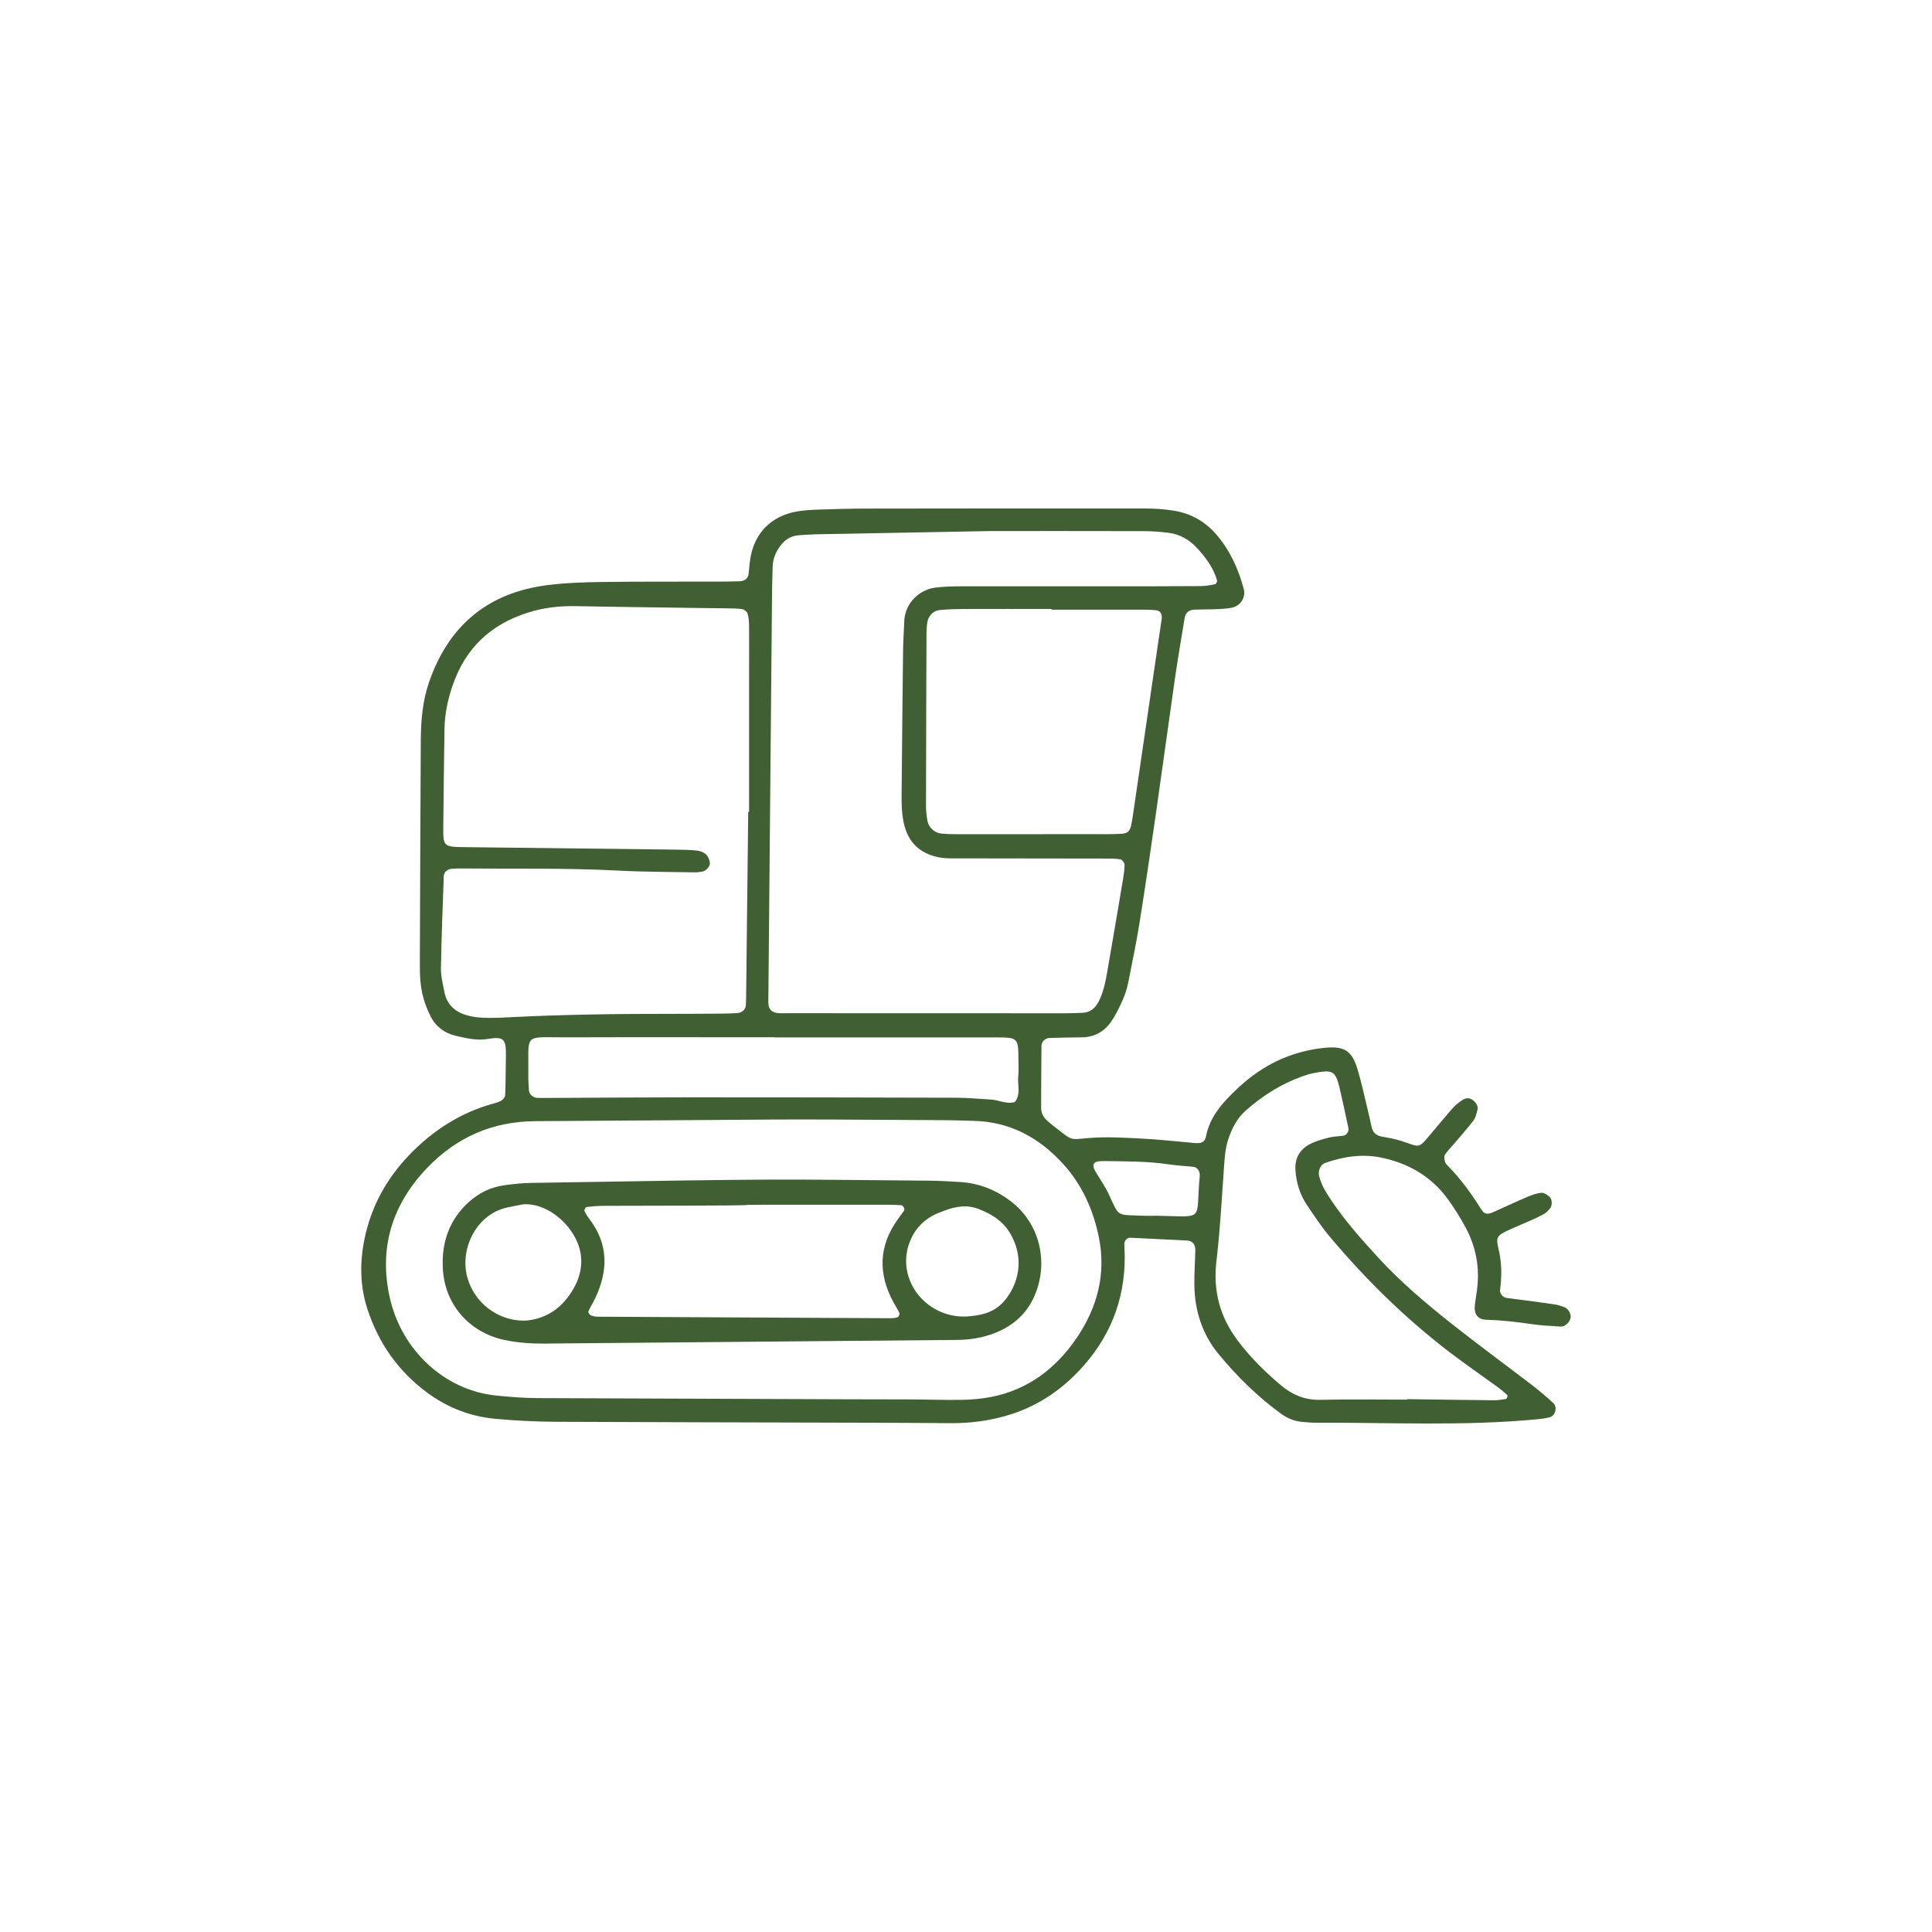<?xml version="1.0" encoding="utf-8"?>
<!-- Generator: Adobe Illustrator 16.0.0, SVG Export Plug-In . SVG Version: 6.00 Build 0)  -->
<!DOCTYPE svg PUBLIC "-//W3C//DTD SVG 1.1//EN" "http://www.w3.org/Graphics/SVG/1.1/DTD/svg11.dtd">
<svg version="1.1" xmlns="http://www.w3.org/2000/svg" xmlns:xlink="http://www.w3.org/1999/xlink" x="0px" y="0px" width="190px"
	 height="190px" viewBox="0 0 190 190" enable-background="new 0 0 190 190" xml:space="preserve">
<g id="Calque_1" display="none">
	<g display="inline">
		<path fill="#405F32" d="M49.563,138.038c3.243,2.077,6.825,3.361,10.646,3.821c3.217,0.385,6.626,0.161,10.13-0.665
			c5.079-1.199,9.542-3.671,13.646-7.558c3.214-3.044,5.515-6.563,6.837-10.465c0.031-0.093,0.068-0.187,0.105-0.278
			c0.055-0.137,0.106-0.268,0.142-0.4c0.169-0.649,0.623-0.962,1.4-0.962c0.122,0,0.246-0.003,0.369-0.005
			c0.121-0.002,0.242-0.005,0.362-0.005h1.513c8.037-0.002,16.074-0.004,24.11-0.002c0.341,0,0.686,0.022,1.018,0.045l0.207,0.013
			c0.317,0.021,0.731,0.458,0.738,0.781c0.007,0.271,0.006,0.544,0.005,0.809v0.169c-0.012,3.701,1.15,7.198,3.452,10.393
			c1.063,1.478,2.381,2.665,3.915,3.531c2.943,1.663,6.131,2.556,9.473,2.655c1.678,0.05,3.27-0.215,4.731-0.783
			c5.238-2.041,8.684-5.333,10.53-10.067c1.36-3.484,1.608-6.744,0.758-9.964c-0.57-2.163-1.636-4.073-2.501-5.496
			c-1.854-3.046-4.635-5.186-8.27-6.363c-4.884-1.581-9.495-1.009-13.707,1.698c-3.401,2.187-5.809,4.985-7.155,8.315
			c-0.04,0.102-0.085,0.202-0.131,0.302c-0.09,0.2-0.175,0.389-0.228,0.587c-0.203,0.775-0.693,1.137-1.54,1.13
			c-2.149-0.014-4.334-0.017-6.446-0.019c-1.269-0.002-2.536-0.004-3.802-0.007c-0.196,0-0.391-0.027-0.578-0.054
			c-0.054-0.009-0.108-0.016-0.161-0.022c-0.354-0.046-0.69-0.419-0.706-0.783c-0.032-0.717-0.067-1.457-0.067-2.197
			c-0.007-6.057-0.01-12.363-0.009-19.278c0-2.659,0.005-5.317,0.009-7.976l0.005-2.858c0-0.449,0-0.914,0.015-1.371
			c0.036-1.083,0.299-1.323,1.48-1.347c0.131-0.003,0.264-0.001,0.395,0l3.257,0.02c3.203,0.019,6.515,0.038,9.773,0.064
			c0.58,0.004,1.169,0.04,1.738,0.073c0.152,0.009,0.306,0.019,0.46,0.027c0.495,0.027,0.989,0.055,1.484,0.082
			c1.51,0.083,3.07,0.167,4.604,0.271c0.324,0.022,0.647,0.042,0.971,0.064c1.519,0.1,3.091,0.202,4.626,0.396
			c3.102,0.392,5.438,2.579,6.096,5.708c0.1,0.471,0.215,1.09,0.231,1.711c0.064,2.352,0.101,4.741,0.134,7.054v0.021
			c0.003,0.271-0.078,0.5-0.237,0.662c-0.153,0.155-0.367,0.238-0.618,0.239c-0.912,0.002-1.839-0.004-2.736-0.01
			c-0.796-0.004-1.59-0.01-2.387-0.01c-6.464,0-12.109,2.503-17.26,7.65c-0.274,0.273-0.461,0.506-0.592,0.732
			c-0.159,0.271-0.256,0.594-0.335,0.874c-0.097,0.342,0.015,0.672,0.329,0.979c0.271,0.265,0.942,0.309,1.199,0.079
			c0.485-0.435,0.956-0.906,1.391-1.353c2.319-2.369,5.155-4.159,8.43-5.32c3.262-1.156,6.737-1.588,10.623-1.319
			c0.482,0.033,0.972,0.078,1.444,0.122c0.483,0.046,0.982,0.092,1.473,0.124c0.342,0.022,0.722,0.014,1.194-0.03
			c0.385-0.034,0.794-0.501,0.785-0.891l-0.005-0.157c-0.007-0.344-0.014-0.7-0.116-1.008c-0.429-1.283-0.469-2.574-0.473-3.896
			c-0.003-0.429,0.007-0.865,0.015-1.286c0.015-0.777,0.031-1.582-0.018-2.366l-0.016-0.274c-0.071-1.191-0.146-2.423-0.456-3.563
			c-0.978-3.578-3.401-5.813-7.203-6.644c-1.146-0.25-2.354-0.332-3.523-0.411c-0.191-0.012-0.385-0.026-0.576-0.04
			c-0.936-0.066-1.893-0.101-2.816-0.135c-0.594-0.022-1.208-0.044-1.813-0.075c-0.671-0.034-1.33-0.105-1.949-0.175
			c-0.465-0.053-0.858-0.487-0.86-0.95c-0.011-2.222-0.01-4.48-0.01-6.665V72.84c0-0.316,0.005-0.631,0.01-0.946
			c0.007-0.569,0.014-1.157-0.003-1.733c-0.022-0.763-0.299-1.099-1.02-1.242c-0.378-0.076-0.766-0.138-1.141-0.199
			c-0.261-0.042-0.521-0.084-0.78-0.131c-0.344-0.062-0.722-0.468-0.723-0.778c-0.003-2.372,0.039-5.127,0.568-7.795
			c0.271-1.371,0.941-2.355,2.048-3.011c0.436-0.257,0.943-0.567,1.418-0.916c0.402-0.294,0.498-0.839,0.331-1.143
			c-0.26-0.479-0.831-0.805-1.268-0.726c-0.046,0.008-0.095,0.015-0.142,0.021c-0.112,0.016-0.219,0.031-0.31,0.068
			c-2.455,1.02-3.903,2.717-4.308,5.044c-0.213,1.231-0.331,2.502-0.446,3.732c-0.026,0.287-0.054,0.574-0.082,0.861
			c-0.068,0.714-0.121,1.442-0.172,2.146c-0.042,0.571-0.086,1.162-0.138,1.744c-0.047,0.534-0.357,0.895-0.829,0.967
			c-1.045,0.159-1.45,0.754-1.354,1.993c0.031,0.408,0.035,0.814,0.035,1.229l0.004,1.447c0.006,2.085,0.012,4.242,0.003,6.363
			c-0.004,1.006-0.297,1.313-1.247,1.309c-1.055-0.003-2.127-0.019-3.163-0.033c-0.573-0.008-1.146-0.015-1.717-0.021
			c-0.273-0.003-0.52-0.003-0.743-0.004c-2.226-0.007-2.278-0.045-2.809-2.054c-0.071-0.27-0.153-0.578-0.251-0.928
			c-1.405-5.007-2.813-10.078-4.254-15.265c-0.206-0.741-0.408-1.496-0.604-2.227c-0.238-0.89-0.484-1.811-0.74-2.713
			c-0.165-0.588-0.007-1.027,0.503-1.38c0.784-0.542,1.371-1.256,1.793-2.182c0.542-1.188,0.563-2.568,0.057-3.693
			c-0.483-1.075-1.391-1.843-2.62-2.218c-0.559-0.17-1.191-0.288-1.884-0.348c-0.546-0.048-1.108-0.043-1.652-0.038
			c-0.178,0.002-0.355,0.004-0.533,0.003c-3.949-0.001-7.898-0.001-11.849-0.001h-3.648v0.033l-4.063-0.03
			c-3.892-0.029-7.784-0.058-11.676-0.083c-0.875-0.006-1.778-0.011-2.674,0.043c-0.43,0.027-1.067,0.085-1.64,0.285
			c-1.422,0.497-2.342,1.459-2.66,2.782c-0.405,1.682,0.008,3.152,1.227,4.369c0.407,0.407,0.865,0.756,1.298,1.074
			c0.402,0.293,0.572,0.699,0.492,1.173c-0.271,1.594-0.57,3.201-0.828,4.562c-0.929,4.92-1.84,9.742-2.772,14.617
			c-0.055,0.288-0.099,0.537-0.136,0.752c-0.251,1.437-0.298,1.484-1.631,1.69c-0.241,0.037-0.514,0.079-0.844,0.139
			c-3.9,0.7-7.528,2.236-11.089,4.693c-1.205,0.831-2.359,1.86-3.431,3.059c-0.263,0.294-0.431,0.697-0.547,1.015
			c-0.067,0.181-0.034,0.391,0.094,0.59c0.158,0.247,0.43,0.42,0.693,0.441c0.549,0.044,1.008-0.15,1.405-0.597
			c1.103-1.242,2.517-2.336,4.449-3.443c2.219-1.271,4.351-2.179,6.517-2.779c4.713-1.305,8.714-1.665,12.589-1.135
			c0.253,0.035,0.516,0.052,0.77,0.069c0.147,0.01,0.294,0.02,0.44,0.033c3.101,0.276,6.04,1.031,8.733,2.244
			c5.373,2.419,9.898,6.146,13.453,11.077c3.589,4.979,5.45,10.598,5.534,16.704c0.023,1.655-0.005,3.336-0.032,4.964
			c-0.007,0.461-0.015,0.923-0.021,1.384c-0.005,0.311-0.056,0.644-0.152,0.987c-0.048,0.169-0.261,0.383-0.441,0.391
			c-0.946,0.037-2.061,0.073-3.159,0.048c-0.225-0.005-0.557-0.348-0.564-0.581c-0.021-0.735,0.011-1.378,0.099-1.963
			c0.31-2.072,0.177-4.096,0.007-5.801c-0.351-3.511-1.475-6.893-3.34-10.052c-2.987-5.058-7.108-9.048-12.247-11.86
			c-4.079-2.231-8.314-3.35-12.66-3.35c-2.632,0-5.304,0.41-8.007,1.231c-7.028,2.136-12.657,6.716-16.73,13.615
			c-3.207,5.431-4.187,11.59-2.912,18.304C37.957,126.948,42.387,133.443,49.563,138.038z M123.219,121.192
			c0.889-4.7,3.512-8.262,8.019-10.89c2.022-1.179,4.256-1.752,6.293-1.616c4.898,0.004,8.616,1.956,11.699,6.143
			c3.472,4.717,2.8,11.419,0.403,15.33c-2.323,3.793-5.48,6.065-9.654,6.948c-0.07,0.016-0.142,0.029-0.212,0.043
			c-0.088,0.019-0.176,0.036-0.265,0.056c-0.434,0.094-0.958,0.141-1.54,0.141c-2.845,0-7.072-1.079-8.974-2.702
			c-1.742-1.487-3.111-2.819-4.126-4.492C123.148,127.33,122.611,124.399,123.219,121.192z M120.464,71.734
			c0.002-0.022,0.005-0.045,0.007-0.068c0.036-0.365,0.371-0.737,0.702-0.782l0.111-0.015c0.203-0.028,0.413-0.057,0.623-0.062
			c1.08-0.028,1.708-0.028,2.049,0.305c0.345,0.336,0.359,0.985,0.355,2.104c-0.002,0.666-0.002,1.332-0.001,1.998l0.001,1.035
			h-0.039c0,0.308,0.001,0.615,0.003,0.923c0.003,0.771,0.007,1.568-0.007,2.353c-0.024,1.563-0.18,1.707-1.835,1.711
			c-0.007,0-0.014,0-0.021,0c-0.36,0-0.724-0.03-1.076-0.06l-0.12-0.01c-0.346-0.029-0.685-0.378-0.726-0.749
			c-0.003-0.029-0.01-0.058-0.016-0.086c-0.012-0.05-0.023-0.106-0.023-0.166c-0.002-2.749-0.004-5.497-0.003-8.246
			C120.449,71.855,120.457,71.793,120.464,71.734z M98.041,105.182c-0.044-0.368,0.014-0.628,0.177-0.8
			c0.157-0.166,0.402-0.233,0.749-0.208c0.731,0.053,1.463,0.108,2.195,0.163l1.052,0.078l0.002,0.044
			c0.27,0,0.539-0.001,0.808-0.002c0.809-0.001,1.646-0.003,2.469,0.007c0.369,0.002,0.743,0.384,0.742,0.755
			c-0.006,1.3-0.019,2.696-0.079,4.106c-0.01,0.22-0.26,0.423-0.501,0.592c-0.124,0.086-0.293,0.103-0.453,0.103
			c-0.03,0-0.061,0-0.089-0.001c-1.98-0.052-3.765-0.101-5.573-0.165c-0.499-0.018-0.884-0.352-0.957-0.832
			C98.376,107.653,98.193,106.421,98.041,105.182z M106.267,116.9v0.042c-0.021,2.186-0.064,2.317-2.138,2.317
			c-0.09,0-0.183-0.001-0.279-0.003h-0.027c-0.331,0-0.663,0-0.994,0h-0.581v-0.016c-0.225,0-0.449,0.001-0.673,0.002
			c-0.613,0.003-1.248,0.006-1.872-0.007c-0.655-0.014-1.044-0.373-1.066-0.983c-0.027-0.779-0.03-1.527-0.033-2.426
			c-0.002-0.855-0.002-1.765,0.02-2.669c0.016-0.662,0.393-1.067,0.985-1.056c2.156,0.043,3.928,0.086,5.57,0.136
			c0.62,0.018,1.031,0.421,1.05,1.024C106.265,114.608,106.278,115.798,106.267,116.9z M62.487,52.038
			c-0.093-0.741,0.341-1.417,1.056-1.644c0.242-0.077,0.605-0.182,0.974-0.211c0.497-0.039,1.042-0.056,1.716-0.054
			c7.244,0.021,14.489,0.044,21.733,0.068l8.071,0.025c1.288,0.004,2.578,0.008,3.867,0.012c0.633,0.002,1.305,0.029,1.959,0.321
			c0.959,0.429,1.427,1.339,1.188,2.322c-0.303,1.251-1.101,1.894-2.371,1.91c-3.574,0.043-7.163,0.062-10.248,0.075
			c-0.968,0.005-1.943,0.006-2.913,0.006c-0.781,0-1.557,0-2.321-0.002c-0.777,0-1.554-0.001-2.331-0.001h-0.123v-0.035
			l-16.47-0.116c-0.102,0-0.203-0.002-0.305-0.004c-0.219-0.004-0.445-0.008-0.666-0.001C63.732,54.755,62.707,53.782,62.487,52.038
			z M79.017,66.847c0,0.845,0,1.689,0,2.534l-0.004,2.386c0,2.411,0.001,4.905-0.004,7.357c-0.001,0.384-0.032,0.771-0.062,1.146
			c-0.008,0.104-0.017,0.208-0.024,0.313c-0.009,0.123-0.097,0.251-0.241,0.35c-0.095,0.066-0.23,0.126-0.358,0.126
			c-0.034,0-0.067-0.004-0.1-0.014l-0.101-0.029c-0.123-0.035-0.25-0.071-0.372-0.123c-3.911-1.622-8.011-1.96-11.146-2.073
			c-0.943-0.034-1.906-0.013-2.837,0.008c-0.27,0.006-0.539,0.012-0.809,0.017c-0.563,0.01-0.893-0.08-1.072-0.289
			c-0.207-0.243-0.165-0.599-0.099-0.974l0.243-1.38c0.306-1.749,0.622-3.557,0.954-5.331c0.607-3.247,1.235-6.545,1.843-9.735
			l0.56-2.939c0.033-0.172,0.078-0.335,0.133-0.486c0.138-0.374,0.428-0.604,0.816-0.647c0.375-0.042,0.774-0.062,1.228-0.062
			c3.357,0.002,6.635,0.009,9.743,0.021h0.024c0.326,0.001,0.662,0.002,0.972,0.102c0.241,0.077,0.533,0.325,0.567,0.559
			c0.09,0.601,0.137,1.257,0.139,1.952C79.02,62.041,79.019,64.484,79.017,66.847z M96.195,99.099
			c-2.773-5.974-7.028-10.938-12.648-14.756c-0.5-0.339-1.009-0.642-1.443-0.894c-0.639-0.371-0.938-0.938-0.914-1.734
			c0.018-0.589,0.015-1.19,0.013-1.771c-0.001-0.221-0.002-0.442-0.002-0.664c0-2.249,0-4.499,0-6.749v-2.64h0.02v-2.494
			c0-2.579-0.001-5.247,0.003-7.87c0.001-0.584,0.037-1.164,0.074-1.707c0.024-0.359,0.385-0.712,0.757-0.74
			c0.39-0.031,0.807-0.06,1.225-0.06c4.885-0.007,9.772-0.01,14.658-0.013H98.4c0.221,0,0.48,0.001,0.737,0.017
			c0.613,0.037,0.927,0.306,1.115,0.961l0.32,1.097c0.474,1.635,0.965,3.326,1.433,4.994c1.43,5.108,2.875,10.314,4.118,14.793
			c0.106,0.387,0.19,0.786,0.271,1.171l0.055,0.259c0.035,0.163-0.053,0.353-0.146,0.476c-0.061,0.078-0.181,0.208-0.333,0.218
			l-0.276,0.018c-0.388,0.025-0.783,0.052-1.183,0.051c-1.518-0.001-3.037-0.003-4.554-0.007c-1.815-0.004-3.629-0.008-5.443-0.007
			c-0.664,0.001-1.378,0.028-2.184,0.083c-0.443,0.031-0.775,0.398-0.773,0.855c0.004,0.606,0.347,1.116,0.783,1.161
			c0.772,0.08,1.483,0.122,2.174,0.127c1.937,0.016,3.904,0.022,5.808,0.029c0.909,0.003,1.817,0.006,2.727,0.011l0.302,0
			c0.541,0.002,1.103,0.004,1.652,0.024c0.915,0.034,1.23,0.373,1.25,1.343c0.016,0.796,0.014,1.606,0.009,2.389
			c-0.001,0.343-0.002,0.685-0.002,1.028v2.851c0.001,2.902,0.002,5.902-0.005,8.854c-0.001,0.629-0.044,1.189-0.131,1.714
			c-0.039,0.239-0.283,0.443-0.49,0.594c-0.136,0.101-0.327,0.106-0.495,0.11h-0.046c-0.54,0.019-1.084,0.028-1.634,0.028
			c-1.703,0-3.445-0.085-5.201-0.254c-0.582-0.055-0.99-0.353-1.211-0.883c-0.069-0.168-0.138-0.336-0.207-0.504
			C96.636,100.11,96.426,99.595,96.195,99.099z M38.506,109.666c0.08-0.335,0.471-0.696,0.837-0.644
			c0.176,0.025,0.351,0.064,0.52,0.102c0.144,0.031,0.292,0.064,0.438,0.088c0.41,0.066,0.825,0.109,1.011-0.173
			c0.37-0.56,0.457-1.05,0.27-1.501c-0.076-0.18-0.243-0.365-0.415-0.462c-0.341-0.191-0.707-0.357-1.061-0.519
			c-0.146-0.065-0.292-0.132-0.437-0.2l-0.045-0.021l-0.017-0.047c-0.245-0.661,0.027-1.233,0.267-1.739
			c0.068-0.145,0.133-0.283,0.188-0.421c0.769-1.958,1.585-3.459,2.57-4.723c0.32-0.412,0.764-0.477,1.218-0.179
			c0.134,0.088,0.27,0.19,0.401,0.305c0.415,0.36,0.76,0.505,1.056,0.442c0.34-0.072,0.645-0.422,0.959-1.097
			c0.149-0.32,0.036-0.619-0.085-0.813c-0.072-0.113-0.165-0.216-0.263-0.324c-0.065-0.071-0.133-0.146-0.194-0.225
			c-0.547-0.698-0.571-1.081-0.106-1.637c1.462-1.744,3.294-3.153,5.599-4.306c0.339-0.17,0.719-0.113,1.041,0.156
			c0.217,0.181,0.419,0.382,0.614,0.577c0.144,0.144,0.292,0.292,0.444,0.429c0.17,0.154,0.542,0.13,0.723-0.045
			c0.239-0.233,0.458-0.47,0.648-0.704c0.338-0.416,0.395-0.801,0.178-1.213c-0.188-0.357-0.291-0.628-0.184-0.788
			c0.187-0.278,0.506-0.52,0.815-0.616c2.343-0.732,4.545-1.109,6.734-1.153c0.655-0.013,1.373,0.053,1.595,1.011
			c0.052,0.223,0.17,0.446,0.279,0.635c0.275,0.479,0.854,0.764,1.291,0.635c0.487-0.144,0.75-0.446,0.804-0.926
			c0.007-0.062,0.012-0.126,0.015-0.191c0.011-0.193,0.023-0.394,0.117-0.563c0.104-0.188,0.381-0.451,0.63-0.454
			c1.197-0.015,2.346,0.273,3.616,0.622c0.951,0.26,1.894,0.618,2.77,0.965c0.083,0.033,0.175,0.062,0.271,0.092
			c0.388,0.124,0.87,0.276,0.934,0.8c0.033,0.274-0.108,0.551-0.243,0.818c-0.057,0.114-0.117,0.232-0.159,0.343
			c-0.142,0.373-0.063,0.72,0.216,0.954c0.261,0.22,0.522,0.401,0.776,0.539c0.404,0.219,0.863,0.119,1.144-0.251
			c0.076-0.1,0.138-0.211,0.204-0.33c0.095-0.171,0.194-0.349,0.337-0.489c0.178-0.173,0.516-0.231,0.742-0.198
			c0.244,0.036,0.469,0.19,0.667,0.327l0.028,0.019c1.813,1.243,3.484,2.729,5.109,4.544c0.417,0.466,0.438,0.949,0.064,1.475
			c-0.1,0.14-0.22,0.262-0.336,0.379c-0.658,0.66-0.612,1.293,0.158,2.185c0.155,0.179,0.53,0.249,0.744,0.139l0.028-0.015
			c0.06-0.029,0.115-0.058,0.157-0.094c0.649-0.561,1.083-0.774,1.45-0.715c0.439,0.07,0.71,0.522,1.084,1.148
			c0.052,0.088,0.106,0.178,0.164,0.271c0.988,1.623,1.75,3.354,2.265,5.145c0.163,0.565,0.041,0.794-0.569,1.059
			c-0.144,0.062-0.293,0.114-0.436,0.165c-0.158,0.056-0.321,0.113-0.473,0.182c-0.492,0.226-0.658,0.537-0.553,1.036
			c0.135,0.638,0.271,0.95,0.469,1.08c0.199,0.129,0.499,0.096,1.018-0.015c0.061-0.013,0.12-0.026,0.181-0.039
			c0.175-0.041,0.356-0.083,0.54-0.102c0.368-0.039,0.604,0.241,0.64,0.522c0.072,0.577,0.115,1.146,0.165,1.807
			c0.02,0.261,0.04,0.533,0.063,0.822l0.001,0.011l-0.001,0.012c-0.046,0.398-0.092,0.813-0.139,1.233
			c-0.132,1.188-0.269,2.414-0.422,3.657c-0.062,0.502-0.447,0.781-1.007,0.729c-0.13-0.013-0.26-0.033-0.385-0.056
			c-0.111-0.02-0.228-0.038-0.34-0.049c-0.585-0.063-0.96,0.002-1.181,0.201c-0.219,0.196-0.321,0.557-0.321,1.132
			c0,0.306,0.152,0.52,0.439,0.619c0.151,0.052,0.304,0.103,0.456,0.151c0.304,0.099,0.616,0.2,0.917,0.324
			c0.165,0.069,0.267,0.341,0.267,0.504c0.001,0.265-0.043,0.527-0.127,0.755c-0.77,2.105-1.793,4.073-3.041,5.848
			c-0.146,0.21-0.346,0.332-0.562,0.347c-0.226,0.015-0.453-0.089-0.64-0.291c-0.066-0.071-0.123-0.147-0.178-0.223
			c-0.041-0.055-0.082-0.11-0.126-0.162l-0.066-0.078c-0.131-0.156-0.268-0.317-0.412-0.46c-0.261-0.257-0.708-0.364-0.975-0.235
			c-0.378,0.185-0.647,0.648-0.626,1.08c0.029,0.607,0.191,1.11,0.494,1.536c0.069,0.097,0.152,0.185,0.239,0.277
			c0.08,0.085,0.164,0.175,0.236,0.271c0.261,0.348,0.244,0.728-0.044,1.015c-2.034,2.025-4.252,3.715-6.596,5.021
			c-0.372,0.207-0.725,0.141-1.021-0.197c-0.099-0.113-0.184-0.237-0.265-0.357c-0.055-0.079-0.111-0.162-0.17-0.239
			c-0.19-0.245-0.45-0.341-0.732-0.271c-0.294,0.073-0.728,0.194-1.102,0.404c-0.351,0.195-0.501,0.512-0.422,0.891
			c0.015,0.072,0.038,0.147,0.062,0.226c0.052,0.17,0.106,0.345,0.084,0.524c-0.027,0.225-0.188,0.579-0.416,0.658
			c-0.672,0.232-1.395,0.465-2.121,0.582c-1.306,0.212-2.649,0.384-4.109,0.525c-0.06,0.004-0.118,0.008-0.173,0.008
			c-0.558,0-0.881-0.296-0.984-0.897c-0.041-0.24-0.087-0.471-0.193-0.651c-0.225-0.382-0.609-0.547-1.141-0.492
			c-0.396,0.04-0.661,0.261-0.765,0.639c-0.03,0.11-0.056,0.228-0.081,0.34c-0.026,0.122-0.054,0.247-0.088,0.37
			c-0.115,0.408-0.447,0.678-0.824,0.671c-2.65-0.056-4.995-0.522-7.168-1.43c-0.425-0.177-0.624-0.588-0.544-1.128
			c0.022-0.149,0.048-0.299,0.075-0.448c0.057-0.321,0.115-0.653,0.127-0.978c0.012-0.353-0.187-0.624-0.595-0.805
			c-0.592-0.265-1.021-0.155-1.313,0.336c-0.063,0.106-0.107,0.227-0.154,0.353c-0.038,0.102-0.077,0.208-0.128,0.309
			c-0.152,0.303-0.352,0.49-0.58,0.546c-0.182,0.044-0.373-0.003-0.551-0.134c-1.502-1.104-2.739-2.034-3.893-2.928
			c-0.335-0.259-0.632-0.571-0.918-0.874l-0.146-0.154c-0.71-0.743-1.101-1.153-0.368-2.256c0.075-0.114,0.145-0.253,0.206-0.411
			c0.098-0.252,0.046-0.555-0.139-0.81c-0.181-0.249-0.447-0.39-0.712-0.376c-0.215,0.012-0.443,0.066-0.66,0.156
			c-0.962,0.403-1.074,0.364-1.711-0.6c-1.048-1.584-1.904-3.361-2.544-5.281c-0.456-1.368-0.429-1.427,0.963-2.089
			c0.556-0.265,0.726-0.612,0.609-1.24c-0.092-0.497-0.427-0.814-0.85-0.808c-0.182,0.002-0.362,0.029-0.552,0.06
			c-0.131,0.02-0.267,0.04-0.403,0.052c-0.441,0.038-0.676-0.248-0.865-0.565c-0.048-0.079-0.096-0.165-0.114-0.262
			C38.241,115.282,37.837,112.475,38.506,109.666z"/>
		<path fill="#405F32" d="M120.677,91.354c0.305,0.28,0.659,0.479,0.974,0.545c0.477,0.1,0.988,0.102,1.483,0.103l0.185,0
			c1.471,0.007,2.966,0.006,4.413,0.005c0.516-0.001,1.031-0.001,1.547-0.001v-0.012l1.802,0.001c1.604,0.001,3.26,0.002,4.89-0.006
			c0.351-0.002,0.735-0.042,1.179-0.122c0.334-0.061,0.678-0.603,0.631-1c-0.064-0.554-0.462-1.057-0.906-1.145
			c-0.495-0.098-0.973-0.148-1.42-0.149c-1.169-0.001-2.348-0.003-3.537-0.003c-3.01,0-6.099,0.006-9.359,0.017
			c-0.481,0.002-0.96,0.047-1.423,0.133c-0.394,0.073-0.67,0.31-0.779,0.667C120.216,90.84,120.496,91.188,120.677,91.354z"/>
		<path fill="#405F32" d="M55.163,125.545c4.165,3.284,8.922,4.066,14.139,2.324c6.507-2.174,9.926-8.646,9.842-13.639
			c-0.031-0.331-0.049-0.669-0.067-0.996c-0.039-0.709-0.079-1.44-0.249-2.121c-1.096-4.392-3.461-7.775-7.03-10.053
			c-2.394-1.527-4.87-2.297-7.377-2.297c-0.449,0-0.898,0.024-1.349,0.073c-5.031,0.553-8.941,3.147-11.623,7.712
			c-1.957,3.33-2.4,7.104-1.317,11.215C50.974,120.958,52.666,123.576,55.163,125.545z M52.005,112.169
			c0.253-1.243,0.481-2.276,0.926-3.301c1.468-3.383,4.328-5.925,7.845-6.973c3.573-1.065,7.429-0.487,10.578,1.586
			c2.271,1.493,3.995,3.848,4.856,6.628c0.848,2.738,0.791,5.646-0.162,8.183c-1.816,4.84-6.285,7.858-11.663,7.88h0h0
			c-4.649-0.029-8.229-1.896-10.638-5.55C51.992,117.962,51.407,115.117,52.005,112.169z"/>
		<path fill="#405F32" d="M132.588,128.665c1.452,1.193,3.137,1.791,4.625,1.644l0.009-0.001c0.891-0.022,1.901-0.049,2.85-0.423
			c2.171-0.855,3.593-2.519,4.346-5.084c0.204-0.695,0.288-1.327,0.251-1.875c-0.126-1.875-0.736-3.517-1.815-4.88
			c-1.411-1.783-3.146-2.683-5.17-2.683c-0.292,0-0.589,0.019-0.893,0.057c-1.125,0.139-2.197,0.479-3.19,1.011
			c-2.515,1.347-4.133,4.479-3.849,7.445C129.909,125.522,130.996,127.358,132.588,128.665z M132.397,121.83
			c0.681-2.541,2.576-3.825,5.645-3.809h0.005c1.538,0.066,2.849,1.04,3.596,2.67c0.821,1.79,0.769,3.417-0.161,4.973
			c-0.917,1.535-2.44,2.373-4.118,2.373c-0.704,0-1.437-0.147-2.161-0.452C133.014,126.664,131.782,124.136,132.397,121.83z"/>
		<path fill="#405F32" d="M64.467,119.308c1.549-0.138,2.689-0.638,3.585-1.57c1.114-1.161,1.641-2.926,1.378-4.606
			c-0.261-1.664-1.283-3.054-2.876-3.915c-0.759-0.409-1.536-0.612-2.294-0.612c-1.069,0-2.101,0.403-2.998,1.197
			c-0.49,0.434-0.918,0.935-1.24,1.445c-1.063,1.691-1.093,3.52-0.089,5.434C60.775,118.285,62.216,119.121,64.467,119.308z
			 M62.221,112.132c0.538-0.582,1.305-0.928,2.106-0.948c0.596-0.053,1.222,0.187,1.763,0.675c0.63,0.569,1.041,1.385,1.046,2.078
			c0.013,1.525-1.128,2.755-2.655,2.858c-0.057,0.004-0.113,0.007-0.17,0.007c-0.633,0-1.263-0.239-1.751-0.67
			c-0.421-0.37-0.938-1.054-1.008-2.207C61.513,113.28,61.75,112.643,62.221,112.132z"/>
	</g>
</g>
<g id="Calque_2">
	<g>
		<path fill="#405F32" d="M145.045,128.319c-0.105,0.934,0.269,1.45,1.151,1.474c1.468,0.039,2.916,0.204,4.366,0.417
			c0.963,0.142,1.939,0.19,2.91,0.249c0.458,0.026,0.936-0.448,0.993-0.913c0.043-0.343-0.249-0.854-0.59-0.979
			c-0.303-0.111-0.612-0.228-0.93-0.276c-1.044-0.161-2.094-0.294-3.142-0.435c-0.563-0.076-1.128-0.139-1.691-0.221
			c-0.288-0.044-0.604-0.415-0.592-0.684c0.012-0.243,0.049-0.486,0.07-0.728c0.101-1.142,0.054-2.265-0.218-3.39
			c-0.279-1.164-0.163-1.326,0.977-1.855c0.737-0.341,1.493-0.644,2.234-0.976c0.443-0.2,0.887-0.405,1.309-0.646
			c0.203-0.118,0.365-0.314,0.527-0.491c0.229-0.248,0.262-0.866-0.009-1.135c-0.211-0.211-0.546-0.442-0.808-0.423
			c-0.472,0.033-0.949,0.206-1.393,0.395c-1.121,0.478-2.222,1.003-3.336,1.495c-0.629,0.279-0.897,0.226-1.23-0.306
			c-0.953-1.521-1.999-2.967-3.264-4.246c-0.113-0.115-0.238-0.254-0.273-0.398c-0.051-0.217-0.11-0.502-0.014-0.668
			c0.204-0.345,0.507-0.63,0.769-0.94c0.684-0.806,1.395-1.591,2.035-2.431c0.23-0.304,0.325-0.731,0.414-1.118
			c0.079-0.351-0.244-0.798-0.59-0.983c-0.331-0.177-0.647-0.098-0.917,0.081c-0.335,0.223-0.659,0.479-0.926,0.777
			c-0.651,0.727-1.259,1.49-1.896,2.23c-1.592,1.853-1.136,1.673-3.197,1.001c-0.615-0.2-1.263-0.305-1.901-0.422
			c-0.543-0.101-0.87-0.397-0.992-0.927c-0.126-0.555-0.239-1.111-0.375-1.664c-0.327-1.342-0.612-2.697-1.01-4.018
			c-0.558-1.854-1.306-2.313-3.256-2.118c-3.274,0.332-6.081,1.689-8.473,3.928c-1.434,1.343-2.779,2.744-3.178,4.79
			c-0.108,0.564-0.447,0.7-1.119,0.643c-1.702-0.146-3.4-0.346-5.105-0.431c-1.785-0.088-3.587-0.212-5.358-0.055
			c-1.821,0.161-1.552,0.255-3.07-0.926c-0.322-0.248-0.646-0.497-0.947-0.769c-0.376-0.337-0.613-0.757-0.612-1.277
			c0.006-2.033,0.013-4.066,0.034-6.099c0.005-0.414,0.371-0.764,0.791-0.775c1.057-0.032,2.112-0.05,3.17-0.061
			c1.236-0.013,2.218-0.562,2.892-1.547c0.501-0.73,0.889-1.549,1.236-2.366c0.253-0.593,0.398-1.24,0.524-1.877
			c0.366-1.832,0.742-3.665,1.036-5.51c0.562-3.532,1.084-7.069,1.592-10.608c0.638-4.424,1.232-8.854,1.869-13.277
			c0.29-2.011,0.632-4.014,0.962-6.018c0.095-0.573,0.405-0.837,0.992-0.86c0.731-0.028,1.465-0.014,2.195-0.045
			c0.485-0.021,0.979-0.049,1.452-0.143c0.85-0.167,1.404-1.007,1.184-1.835c-0.507-1.901-1.289-3.665-2.561-5.206
			c-1.146-1.387-2.584-2.227-4.331-2.505c-0.959-0.152-1.94-0.213-2.913-0.214c-9.11-0.01-18.221-0.001-27.332,0.012
			c-1.545,0.002-3.091,0.043-4.635,0.096c-0.731,0.025-1.468,0.065-2.187,0.191c-2.543,0.443-4.2,2.16-4.583,4.706
			c-0.073,0.482-0.096,0.971-0.16,1.455c-0.054,0.41-0.382,0.685-0.854,0.7c-0.732,0.024-1.464,0.032-2.195,0.034
			c-3.823,0.01-7.647-0.015-11.47,0.039c-1.787,0.024-3.586,0.088-5.355,0.32c-5.8,0.762-9.626,3.992-11.539,9.505
			c-0.648,1.869-0.809,3.817-0.82,5.774c-0.043,7.321-0.063,14.642-0.093,21.962c-0.004,1.143,0.044,2.284,0.362,3.387
			c0.179,0.619,0.421,1.23,0.716,1.804c0.512,0.997,1.396,1.634,2.445,1.873c1.015,0.231,2.054,0.496,3.133,0.315
			c1.562-0.26,1.839-0.038,1.808,1.633c-0.024,1.3-0.019,2.602-0.071,3.9c-0.007,0.191-0.218,0.436-0.401,0.541
			c-0.275,0.16-0.604,0.232-0.916,0.322c-2.796,0.795-5.214,2.251-7.324,4.227c-2.365,2.213-4.086,4.844-4.941,7.986
			c-0.719,2.644-0.82,5.334,0.031,7.945c1.083,3.325,3.019,6.11,5.858,8.212c2.006,1.484,4.269,2.365,6.746,2.59
			c1.942,0.176,3.896,0.277,5.847,0.29c2.866,0.019,26.096,0.086,31.236,0.094c2.603,0.004,5.206,0.029,7.81,0.041
			c1.798,0.007,3.57-0.229,5.297-0.721c2.802-0.796,5.176-2.306,7.18-4.421c2.993-3.155,4.524-6.888,4.505-11.245
			c-0.001-0.404-0.035-0.811-0.04-1.217c-0.006-0.341,0.271-0.646,0.582-0.633c1.869,0.087,3.735,0.178,5.604,0.278
			c0.532,0.029,0.809,0.381,0.795,0.999c-0.025,1.137-0.11,2.275-0.092,3.413c0.04,2.518,0.782,4.818,2.396,6.77
			c1.818,2.198,3.841,4.197,6.165,5.875c0.612,0.442,1.282,0.701,2.023,0.778c0.484,0.049,0.974,0.081,1.46,0.08
			c7.234-0.027,14.478,0.352,21.701-0.341c0.403-0.038,0.808-0.091,1.197-0.194c0.569-0.149,0.791-1.001,0.354-1.399
			c-0.658-0.602-1.337-1.188-2.044-1.73c-2.646-2.029-5.337-4-7.953-6.067c-2.552-2.019-5.034-4.125-7.241-6.531
			c-1.649-1.799-3.273-3.619-4.627-5.66c-0.493-0.746-0.978-1.499-1.173-2.394c-0.101-0.475,0.154-1.068,0.585-1.223
			c1.795-0.64,3.667-0.918,5.521-0.536c2.616,0.539,4.881,1.807,6.501,4.005c0.674,0.913,1.282,1.885,1.818,2.886
			c1.028,1.915,1.401,3.973,1.109,6.138C145.189,127.354,145.101,127.835,145.045,128.319z M114.248,60.859
			c-0.113,0.804-0.242,1.606-0.359,2.408c-0.821,5.622-1.644,11.244-2.467,16.866c-0.046,0.321-0.102,0.642-0.164,0.959
			c-0.121,0.631-0.365,0.87-0.943,0.903c-0.485,0.028-0.974,0.041-1.459,0.041c-4.952,0.004-9.905,0.006-14.857,0.002
			c-0.486,0-0.976-0.016-1.458-0.066c-0.635-0.067-1.222-0.609-1.333-1.246c-0.084-0.477-0.142-0.966-0.141-1.449
			c0.007-5.684,0.025-11.367,0.047-17.049c0.001-0.324,0.028-0.649,0.072-0.97c0.094-0.691,0.588-1.21,1.269-1.271
			c0.728-0.065,1.458-0.093,2.188-0.096c2.923-0.011,5.846-0.004,8.769-0.004c0,0.024,0,0.048,0,0.071
			c3.085,0,6.17-0.001,9.256,0.002c0.323,0,0.647,0.022,0.972,0.046C114.088,60.042,114.316,60.356,114.248,60.859z M75.569,97.665
			c0.119-13.168,0.237-26.337,0.358-39.506c0.008-0.813,0.038-1.625,0.061-2.437c0.019-0.669,0.237-1.277,0.601-1.829
			c0.469-0.711,1.09-1.201,1.979-1.256c0.568-0.035,1.136-0.082,1.704-0.092c5.445-0.104,10.89-0.204,17.135-0.319
			c4.485,0,9.769-0.006,15.052,0.008c0.81,0.001,1.623,0.063,2.428,0.16c1.177,0.142,2.14,0.716,2.927,1.598
			c0.814,0.916,1.535,1.891,1.878,3.089c0.029,0.104-0.099,0.355-0.187,0.374c-0.473,0.092-0.955,0.181-1.436,0.184
			c-3.089,0.021-6.177,0.021-9.267,0.022c-4.797,0.001-9.593-0.009-14.389,0c-0.811,0.001-1.627,0.029-2.43,0.127
			c-1.536,0.19-2.985,1.495-3.054,3.293c-0.038,0.975-0.106,1.949-0.118,2.923c-0.056,4.633-0.098,9.267-0.141,13.9
			c-0.01,1.138-0.01,2.274,0.301,3.388c0.493,1.764,1.713,2.717,3.443,3.034c0.712,0.13,1.458,0.087,2.189,0.089
			c4.714,0.01,9.43,0.01,14.145,0.019c0.484,0.001,0.977-0.004,1.449,0.083c0.164,0.03,0.391,0.328,0.393,0.507
			c0.007,0.481-0.069,0.968-0.149,1.446c-0.47,2.805-0.941,5.609-1.432,8.411c-0.209,1.198-0.375,2.409-0.914,3.526
			c-0.346,0.719-0.855,1.173-1.68,1.2c-0.568,0.019-1.138,0.043-1.706,0.043c-9.104,0-18.21-0.004-27.315-0.008
			c-0.243,0-0.487,0.01-0.731,0.001c-0.73-0.025-1.079-0.342-1.1-1.004C75.554,98.314,75.566,97.99,75.569,97.665z M76.179,102.009
			c0,0.004,0,0.009,0,0.011c7.232,0,14.464-0.002,21.694,0.002c2.272,0.003,2.274,0.015,2.285,2.314
			c0.004,0.486,0.037,0.979-0.02,1.461c-0.101,0.861,0.294,1.79-0.335,2.58c-0.824,0.243-1.577-0.203-2.372-0.246
			c-1.135-0.063-2.27-0.174-3.404-0.177c-8.775-0.026-17.551-0.041-26.326-0.039c-4.632,0.001-9.263,0.04-13.895,0.061
			c-0.324,0.001-0.649,0.007-0.974-0.007c-0.418-0.015-0.794-0.35-0.818-0.736c-0.031-0.485-0.064-0.973-0.058-1.459
			c0.055-4.26-0.582-3.745,3.746-3.759C62.528,101.992,69.354,102.009,76.179,102.009z M47.445,100.085
			c-0.562-0.025-1.138-0.109-1.671-0.279c-1.078-0.344-1.829-1.061-2.059-2.204c-0.16-0.794-0.363-1.604-0.35-2.404
			c0.047-3.007,0.171-6.013,0.277-9.018c0.015-0.423,0.352-0.712,0.808-0.743c0.243-0.016,0.487-0.032,0.73-0.03
			c5.203,0.052,10.406-0.064,15.607,0.21c2.516,0.133,5.039,0.126,7.559,0.174c0.24,0.005,0.483-0.041,0.724-0.075
			c0.325-0.045,0.779-0.494,0.743-0.851c-0.03-0.292-0.17-0.635-0.377-0.833c-0.218-0.208-0.567-0.348-0.873-0.38
			c-0.726-0.076-1.459-0.087-2.19-0.097c-6.829-0.084-13.659-0.168-20.488-0.241c-2.361-0.025-2.312-0.014-2.288-2.279
			c0.033-3.089,0.065-6.178,0.112-9.267c0.026-1.726,0.406-3.39,1.038-4.987c1.424-3.604,4.152-5.745,7.821-6.72
			c1.33-0.354,2.713-0.476,4.109-0.449c4.958,0.094,9.917,0.146,14.876,0.218c0.486,0.007,0.979,0,1.456,0.08
			c0.196,0.033,0.455,0.247,0.51,0.431c0.113,0.382,0.145,0.798,0.148,1.2c0.013,1.708,0.001,3.416,0,5.123
			c0,4.391,0,8.782,0,13.172c-0.029,0-0.057-0.001-0.085-0.001c-0.069,6.098-0.137,12.195-0.206,18.293
			c-0.003,0.243-0.012,0.487-0.026,0.73c-0.022,0.391-0.37,0.74-0.791,0.769c-0.487,0.032-0.975,0.05-1.462,0.054
			c-1.626,0.014-3.252,0.026-4.878,0.025c-5.448-0.006-10.895,0.063-16.337,0.347C49.071,100.096,48.255,100.122,47.445,100.085z
			 M105.888,131.574c-2.031,2.991-4.77,5.093-8.403,5.805c-0.949,0.186-1.932,0.27-2.9,0.286c-1.788,0.03-3.576-0.04-5.364-0.043
			c-2.702-0.003-0.007,0.017-36.333-0.127c-1.378-0.006-2.76-0.114-4.131-0.257c-5.074-0.529-9.261-4.472-10.42-9.604
			c-1.104-4.896,0.219-9.168,3.664-12.771c2.891-3.023,6.441-4.579,10.651-4.604c29.288-0.169,19.488-0.224,40.478-0.095
			c0.894,0.005,1.787,0.046,2.681,0.069c3.553,0.091,6.412,1.673,8.74,4.232c1.84,2.022,2.944,4.462,3.501,7.141
			C108.808,125.249,107.925,128.573,105.888,131.574z M117.988,115.66c-0.442,4.522,0.644,3.977-4.188,3.902
			c-0.486,0-0.976,0.02-1.462-0.004c-2.529-0.123-2.237,0.201-3.271-2.061c-0.368-0.807-0.896-1.541-1.351-2.31
			c-0.351-0.592-0.189-0.965,0.427-0.987c0.162-0.007,0.325-0.019,0.486-0.017c2.113,0.033,4.226,0.01,6.324,0.325
			c0.801,0.121,1.616,0.155,2.424,0.24c0.304,0.031,0.587,0.369,0.599,0.67C117.979,115.5,117.997,115.582,117.988,115.66z
			 M132.124,111.686c-0.482,0.069-0.979,0.071-1.446,0.191c-0.624,0.159-1.262,0.336-1.831,0.628
			c-1.031,0.527-1.531,1.411-1.448,2.594c0.09,1.24,0.446,2.4,1.144,3.428c0.728,1.075,1.445,2.166,2.28,3.154
			c3.521,4.17,7.393,7.985,11.737,11.3c1.549,1.182,3.158,2.285,4.734,3.433c0.326,0.238,0.632,0.505,0.935,0.772
			c0.039,0.034,0.019,0.157-0.004,0.232c-0.019,0.062-0.072,0.158-0.119,0.165c-0.396,0.054-0.796,0.129-1.193,0.125
			c-2.843-0.028-5.685-0.071-8.527-0.111c0,0.017,0,0.032,0,0.049c-2.842,0-5.687-0.051-8.528,0.019
			c-1.57,0.039-2.817-0.514-3.979-1.507c-1.553-1.324-2.988-2.745-4.206-4.385c-1.728-2.324-2.389-4.882-2.04-7.79
			c0.366-3.062,0.518-6.148,0.742-9.227c0.065-0.892,0.121-1.778,0.395-2.64c0.353-1.106,0.873-2.13,1.736-2.894
			c1.651-1.461,3.499-2.634,5.594-3.378c0.382-0.136,0.774-0.256,1.172-0.328c1.674-0.302,2.055-0.279,2.452,1.402
			c0.316,1.343,0.602,2.693,0.887,4.043C132.674,111.273,132.412,111.646,132.124,111.686z"/>
		<path fill="#405F32" d="M99.384,118.121c-1.459-1.107-3.106-1.762-4.944-1.877c-1.055-0.066-2.112-0.124-3.168-0.132
			c-15.917-0.133-12.688-0.218-39.032,0.22c-0.892,0.014-1.787,0.11-2.67,0.234c-1.32,0.188-2.478,0.755-3.469,1.652
			c-1.951,1.768-2.697,4.024-2.549,6.584c0.202,3.529,2.63,6.259,6.091,6.982c1.281,0.268,2.57,0.36,3.877,0.349l40.499-0.359
			c1.322-0.002,2.597-0.202,3.816-0.68c1.646-0.644,2.96-1.726,3.749-3.323C103.155,124.58,102.487,120.477,99.384,118.121z
			 M56.378,126.773c-0.938,1.606-2.257,2.708-4.16,3.038c-2.084,0.361-5.005-0.791-6.115-3.737
			c-1.038-2.758,0.433-6.214,3.233-7.172c0.677-0.23,1.405-0.313,2.11-0.465c2.563-0.182,5.387,2.378,5.688,5.079
			C57.265,124.69,56.958,125.777,56.378,126.773z M88.91,119.058c-0.187,0.267-0.38,0.526-0.571,0.789
			c-1.932,2.644-2.015,5.392-0.468,8.231c0.193,0.354,0.421,0.693,0.584,1.061c0.042,0.095-0.07,0.357-0.17,0.396
			c-0.219,0.086-0.475,0.105-0.715,0.104l-28.774-0.149c-0.236,0-0.486-0.046-0.699-0.141c-0.117-0.052-0.272-0.291-0.237-0.37
			c0.195-0.444,0.461-0.856,0.669-1.295c1.284-2.7,1.331-5.314-0.558-7.794c-0.193-0.253-0.371-0.529-0.497-0.819
			c-0.037-0.084,0.116-0.361,0.202-0.37c0.562-0.066,1.129-0.112,1.695-0.114c27.825-0.047,0.222-0.13,28.046-0.109
			c0.405,0,0.81,0.028,1.213,0.048C88.819,118.532,89.017,118.906,88.91,119.058z M98.735,127.979
			c-0.598,0.688-1.396,1.116-2.288,1.305c-0.631,0.134-1.282,0.173-1.378,0.185c-4.103,0.203-7.259-3.924-5.424-7.747
			c0.434-0.904,1.097-1.607,1.959-2.104c0.417-0.239,0.877-0.416,1.332-0.582c1.085-0.396,2.159-0.585,3.312-0.137
			c1.25,0.484,2.325,1.147,3.038,2.303C100.835,123.706,100.17,126.326,98.735,127.979z"/>
	</g>
</g>
<g id="Calque_3" display="none">
	<g display="inline">
		<path fill="#405F32" d="M88.66,115.524c-0.973,0.053-1.947,0.115-2.921,0.126c-1.7,0.023-1.891-0.097-1.895-1.732
			c-0.007-3.733-1.396-6.957-3.422-9.993c-2.23-3.343-5.248-5.774-8.804-7.52c-6.301-3.093-12.729-3.177-19.073-0.217
			c-5.416,2.527-9.403,6.624-12.038,11.992c-1.382,2.816-2.093,5.807-1.976,8.964c0.154,4.136,1.225,8.021,3.213,11.649
			c1.104,2.017,2.466,3.833,4.234,5.313c2.067,1.73,4.315,3.192,6.786,4.283c0.666,0.295,1.369,0.512,2.066,0.726
			c2.628,0.81,5.318,0.477,7.993,0.402c0.08-0.002,0.157-0.044,0.235-0.062c0.417-0.099,0.735-0.612,0.707-1.148
			c-0.029-0.549-0.376-0.994-0.864-1.009c-0.974-0.026-1.949-0.021-2.924-0.011c-5.963,0.051-10.716-2.536-14.402-7.011
			c-3.09-3.75-4.513-8.262-4.703-13.093c-0.184-4.675,1.581-8.748,4.395-12.383c1.196-1.543,2.609-2.907,4.127-4.144
			c3.831-3.114,8.286-4.47,13.154-4.293c4.704,0.171,8.855,1.97,12.481,4.94c3.617,2.964,5.767,6.779,6.379,11.429
			c0.095,0.721,0.083,1.458,0.088,2.188c0.002,0.436-0.331,0.777-0.752,0.805c-0.568,0.038-1.137,0.063-1.706,0.067
			c-5.612,0.045-11.227-0.159-16.833,0.231c-0.077,0.004-0.155-0.03-0.233-0.047c-0.196-0.036-0.282-0.161-0.219-0.359
			c0.046-0.151,0.126-0.291,0.191-0.437c0.097-0.216,0.227-0.426,0.282-0.653c0.096-0.394-0.125-0.78-0.508-1.018
			c-0.315-0.192-0.634-0.156-0.918,0.021c-1.156,0.716-1.723,1.913-2.369,3.028c-0.313,0.54,0.227,1.45,0.833,1.504
			c0.728,0.064,1.458,0.075,2.188,0.123c0.309,0.02,0.603,0.332,0.616,0.645c0.04,0.973,0.059,1.947,0.11,2.921
			c0.052,1.003,0.642,1.65,1.496,2.061c0.51,0.243,1.079,0.365,1.592,0.604c0.181,0.083,0.358,0.341,0.39,0.541
			c0.05,0.313-0.025,0.646-0.046,0.97c-0.156,2.367-0.005,4.713,0.467,7.04c0.293,1.449,0.806,2.809,1.552,4.084
			c0.375,0.643,0.857,1.184,1.444,1.635c0.551,0.424,1.161,0.543,1.836,0.359c0.554-0.15,0.849-0.958,0.48-1.39
			c-0.21-0.245-0.437-0.484-0.691-0.682c-0.801-0.617-1.339-1.428-1.658-2.364c-0.339-0.995-0.638-2.009-0.874-3.036
			c-0.181-0.789-0.291-1.604-0.336-2.412c-0.064-1.134-0.065-2.273-0.043-3.407c0.012-0.608,0.455-1.02,1.085-1.126
			c0.32-0.053,0.645-0.104,0.968-0.108c1.382-0.021,2.766-0.036,4.148-0.026c0.892,0.006,1.206,0.31,1.218,1.137
			c0.017,1.139-0.012,2.277,0.015,3.417c0.049,2.133,0.45,4.204,1.247,6.187c0.458,1.137,1.03,2.218,1.949,3.062
			c0.295,0.271,0.646,0.49,0.998,0.683c0.433,0.237,1.16,0.092,1.335-0.237c0.203-0.382,0.199-0.789,0.031-1.174
			c-0.094-0.218-0.245-0.426-0.415-0.591c-1.147-1.119-1.755-2.534-2.203-4.023c-0.759-2.525-0.846-5.118-0.653-7.729
			c0.022-0.305,0.337-0.654,0.617-0.658c1.868-0.021,3.734-0.029,5.602-0.033c0.244,0,0.608,0.396,0.625,0.66
			c0.031,0.486,0.042,0.973,0.063,1.46c0.055,1.3,0.095,2.601,0.168,3.899c0.123,2.162,0.882,4.118,1.986,5.956
			c0.556,0.924,1.309,1.651,2.229,2.212c0.507,0.307,1.044,0.43,1.633,0.344c0.359-0.053,0.576-0.256,0.71-0.58
			c0.136-0.327,0.116-0.658-0.091-0.921c-0.194-0.248-0.447-0.472-0.717-0.634c-1.793-1.081-2.703-2.737-3.184-4.712
			c-0.546-2.241-0.491-4.518-0.458-6.794c0.008-0.566,0.358-0.935,0.896-0.937c1.87-0.007,3.741,0.008,5.611,0.016
			c0.08,0,0.184-0.002,0.236,0.043c0.173,0.146,0.432,0.296,0.467,0.479c0.074,0.391,0.04,0.804,0.027,1.209
			c-0.067,2.202,0.056,4.392,0.484,6.557c0.337,1.693,0.944,3.277,1.995,4.671c0.552,0.73,1.204,1.324,2.115,1.557
			c0.433,0.11,0.796-0.056,1.081-0.388c0.261-0.303,0.268-0.832-0.059-1.102c-2.104-1.739-2.721-4.16-3.101-6.69
			c-0.108-0.725-0.146-1.459-0.265-2.181c-0.191-1.146-0.012-2.27,0.169-3.396c0.067-0.421,0.397-0.738,0.83-0.745
			c1.788-0.021,3.576-0.024,5.363-0.023c0.332,0,0.627,0.295,0.633,0.598c0.013,0.813,0.026,1.626,0.022,2.438
			c-0.006,1.552,0.181,3.084,0.456,4.608c0.246,1.369,0.672,2.68,1.283,3.931c0.471,0.965,1.141,1.771,1.983,2.438
			c0.605,0.479,1.288,0.658,2.056,0.571c0.402-0.046,0.697-0.384,0.686-0.841c-0.011-0.42-0.09-0.827-0.479-1.056
			c-1.827-1.074-2.6-2.805-3.098-4.759c-0.488-1.91-0.523-3.862-0.677-5.802c-0.031-0.399,0.064-0.811,0.115-1.213
			c0.054-0.43,0.253-0.76,0.681-0.921c0.152-0.056,0.314-0.099,0.449-0.186c0.504-0.32,0.708-0.919,0.495-1.483
			c-0.163-0.426-0.534-0.606-0.954-0.635c-0.484-0.034-0.975-0.007-1.463-0.011c-3.171-0.015-6.353,0.107-9.515-0.084
			c-3.664-0.221-7.317-0.078-10.976-0.074c-4.88,0.004-9.761,0.079-14.642,0.098c-1.218,0.005-2.439-0.069-3.656-0.159
			c-1.359-0.099-1.619-0.42-1.635-1.866c-0.004-0.406,0.014-0.813,0.041-1.218c0.028-0.416,0.354-0.772,0.777-0.801
			c2.192-0.133,4.384-0.324,6.578-0.36c5.612-0.092,11.225-0.111,16.838-0.159c0,0.031,0,0.062,0,0.094c1.79,0,3.579,0,5.369,0
			c5.124-0.001,10.25-0.003,15.375,0c0.731,0,1.464,0.021,2.195,0.043c0.296,0.009,0.614,0.386,0.555,0.654
			c-0.122,0.557-0.276,1.104-0.396,1.66c-1.207,5.617,0.161,10.467,4.34,14.47c0.235,0.225,0.481,0.438,0.725,0.654
			c4.455,3.985,9.625,4.988,15.231,3.271c5.286-1.621,8.98-5.102,10.828-10.403c0.134-0.383,0.253-0.772,0.381-1.159
			c0.172-0.51,0.505-0.823,1.063-0.84c0.569-0.016,1.138-0.025,1.706-0.027c1.221-0.004,2.442,0.008,3.662-0.004
			c0.403-0.003,0.81-0.045,1.21-0.091c0.379-0.043,0.7-0.472,0.687-0.874c-0.013-0.378-0.351-0.863-0.682-0.909
			c-0.479-0.069-0.966-0.131-1.448-0.133c-1.709-0.003-3.417,0.023-5.125,0.028c-0.416,0.001-0.733-0.333-0.782-0.774
			c-0.123-1.129-0.158-2.276-0.386-3.385c-0.527-2.587-1.624-4.931-3.246-7.023c-0.299-0.386-0.623-0.763-0.846-1.191
			c-0.137-0.265-0.155-0.621-0.131-0.93c0.024-0.317,0.15-0.632,0.257-0.938c1.376-3.952,1.887-8.06,2.193-12.203
			c0.06-0.809,0.094-1.635,0.002-2.438c-0.299-2.619-1.625-4.557-4.035-5.684c-0.586-0.273-1.217-0.462-1.843-0.635
			c-1.567-0.43-3.143-0.832-4.716-1.239c-3.778-0.977-7.547-1.986-11.338-2.914c-3.078-0.753-6.183-1.404-9.275-2.104
			c-0.892-0.202-1.05-0.35-1.168-1.288c-0.111-0.887-0.172-1.78-0.236-2.671c-0.216-3.001-0.426-6.002-0.639-9.003
			c-0.189-2.676-0.383-5.352-0.567-8.029c-0.041-0.592,0.263-0.945,0.822-0.962c1.139-0.035,2.277-0.039,3.415-0.083
			c0.55-0.021,0.852-0.392,0.876-0.959c0.083-1.946-0.623-3.666-1.532-5.323c-1.411-2.578-3.537-3.962-6.543-3.852
			c-0.648,0.024-1.3,0.001-1.951,0.001c-6.183-0.002-12.365-0.005-18.548-0.005c-6.833,0-13.667-0.002-20.5,0.007
			c-0.811,0.001-1.633,0-2.432,0.119c-1.995,0.3-3.412,1.668-3.789,3.62c-0.279,1.449-0.307,2.911-0.027,4.368
			c0.253,1.324,0.968,1.966,2.342,2.031c1.056,0.05,2.114,0.019,3.172,0.041c0.751,0.016,1.066,0.313,1.095,0.997
			c0.011,0.243,0.012,0.487,0.011,0.731c-0.046,6.915-0.087,13.829-0.149,20.743c-0.006,0.71,0.225,1.471-0.294,2.117
			c-0.646-0.035-1.292-0.083-1.94-0.103c-2.117-0.063-4.228-0.018-6.331,0.283c-5.755,0.823-10.689,3.25-14.702,7.486
			c-0.277,0.293-0.527,0.619-0.742,0.959c-0.124,0.197-0.237,0.473-0.198,0.684c0.055,0.301,0.22,0.601,0.404,0.851
			c0.179,0.242,0.632,0.252,0.89,0.048c0.445-0.352,0.874-0.724,1.305-1.093c0.988-0.845,1.938-1.74,2.969-2.53
			c3.315-2.54,7.087-3.984,11.239-4.262c4.068-0.271,8.113-0.002,12.132,0.806c4.606,0.926,8.585,3.053,11.978,6.2
			c5.704,5.29,8.592,11.926,8.902,19.69c0.01,0.24-0.026,0.484-0.052,0.727C89.263,115.152,88.936,115.508,88.66,115.524z
			 M139.991,117.685c3.104,6.422,0.176,13.54-4.862,16.691c-3.701,2.314-7.655,2.986-11.901,1.819
			c-4.084-1.12-8.778-5.493-9.534-10.752c-0.268-1.857-0.304-3.73,0.287-5.549c1.335-4.104,3.659-7.395,7.678-9.288
			c1.869-0.882,3.826-1.323,5.917-1.319c4.522,0.32,8.267,2.132,10.969,5.864C139.112,115.934,139.569,116.81,139.991,117.685z
			 M107.896,88.461c0.355-0.82,0.709-1.642,1.063-2.462c0.651-1.507,0.656-1.526,2.334-1.077c2.903,0.777,5.79,1.616,8.701,2.365
			c4.562,1.173,9.138,2.291,13.706,3.44c0.709,0.178,1.417,0.368,2.107,0.606c1.765,0.609,2.832,1.84,3.169,3.685
			c0.058,0.318,0.082,0.643,0.109,0.966c0.024,0.294-0.277,0.623-0.598,0.648c-0.403,0.033-0.81,0.082-1.214,0.072
			c-2.519-0.067-5.038-0.148-7.557-0.225c0.001-0.04,0.002-0.079,0.005-0.119c-2.682-0.114-5.362-0.234-8.044-0.337
			c-0.319-0.012-0.645,0.055-0.962,0.108c-0.343,0.059-0.706,0.53-0.709,0.885c-0.004,0.391,0.276,0.878,0.59,0.988
			c0.305,0.106,0.613,0.236,0.93,0.274c0.967,0.118,1.938,0.212,2.909,0.288c1.378,0.107,2.757,0.226,4.137,0.276
			c2.6,0.098,5.201,0.153,7.803,0.219c0.568,0.014,1.137-0.016,1.706-0.01c0.515,0.006,0.784,0.271,0.725,0.732
			c-0.157,1.209-0.279,2.427-0.512,3.622c-0.37,1.915-0.811,3.815-1.24,5.719c-0.143,0.629-0.456,0.723-1.081,0.407
			c-0.944-0.476-1.862-1.015-2.841-1.397c-5.24-2.05-10.219-1.419-14.867,1.677c-1.631,1.086-2.954,2.54-4.037,4.192
			c-0.269,0.408-0.521,0.825-0.785,1.236c-0.198,0.306-0.528,0.437-0.841,0.354c-1.36-0.356-2.746-0.27-4.126-0.274
			c-4.88-0.014-9.759-0.018-14.64-0.034c-0.565-0.002-1.137-0.032-1.693-0.124c-0.188-0.031-0.346-0.289-0.5-0.458
			c-0.046-0.051-0.043-0.156-0.043-0.237c-0.013-1.632-0.282-3.235-0.52-4.845c-0.048-0.32-0.073-0.646-0.099-0.97
			c-0.02-0.252,0.32-0.691,0.554-0.701c0.649-0.028,1.299-0.049,1.949-0.06c0.895-0.014,1.79-0.029,2.684-0.021
			c1.794,0.016,3.134-0.802,4.04-2.291c0.592-0.969,1.104-1.993,1.561-3.031C103.829,97.861,105.856,93.159,107.896,88.461z
			 M61.07,58.427c-0.323,0-0.658,0.01-0.966-0.069c-0.208-0.054-0.514-0.234-0.543-0.399c-0.227-1.286-0.319-2.58,0.17-3.837
			c0.323-0.829,0.909-1.339,1.82-1.39c0.73-0.042,1.462-0.062,2.192-0.062c13.412-0.002,26.822,0,40.233,0.001
			c0.163,0,0.327,0.014,0.488-0.001c1.919-0.18,3.263,0.75,4.314,2.235c0.615,0.871,1.036,1.834,1.297,2.867
			c0.08,0.31-0.171,0.68-0.483,0.689c-0.487,0.014-0.975,0.026-1.462,0.026c-7.722,0.001-15.443,0-23.165,0c0-0.02,0-0.039,0-0.059
			C77,58.429,69.035,58.43,61.07,58.427z M82.141,92.831c-0.174-0.17-0.345-0.345-0.53-0.503c-0.538-0.459-0.722-1.053-0.712-1.739
			c0.009-0.651-0.008-1.301-0.011-1.952c-0.015-3.008-0.022-6.018-0.048-9.026c-0.004-0.483-0.07-0.968-0.144-1.447
			c-0.052-0.339-0.527-0.648-0.926-0.653c-0.412-0.005-0.855,0.279-0.913,0.652c-0.085,0.558-0.168,1.124-0.163,1.687
			c0.026,2.765,0.084,5.528,0.126,8.293c0.006,0.404-0.015,0.809-0.027,1.212c-0.005,0.177-0.377,0.408-0.533,0.33
			c-0.217-0.108-0.434-0.217-0.643-0.339c-2.981-1.735-6.194-2.843-9.563-3.528c-0.477-0.096-0.95-0.217-1.416-0.357
			c-0.339-0.102-0.524-0.371-0.542-0.721c-0.023-0.486-0.02-0.975-0.026-1.462c-0.062-4.634-0.163-9.269-0.171-13.902
			c-0.004-2.6,0.135-5.201,0.225-7.8c0.023-0.68,0.354-0.971,1.107-1.004c0.73-0.032,1.463-0.037,2.195-0.038
			c5.448-0.003,10.896-0.001,16.345-0.001c0-0.001,0-0.001,0-0.002c5.854,0,11.71-0.006,17.565,0.004
			c1.666,0.002,1.726,0.072,1.855,1.789c0.417,5.514,0.81,11.029,1.249,16.541c0.114,1.456,0.319,2.908,0.568,4.348
			c0.145,0.84,0.056,1.583-0.286,2.363c-1.5,3.423-2.956,6.866-4.441,10.297c-0.548,1.263-1.132,2.511-1.707,3.763
			c-0.025,0.056-0.137,0.118-0.192,0.105c-0.14-0.031-0.323-0.066-0.392-0.167c-0.135-0.196-0.209-0.436-0.292-0.663
			c-0.194-0.534-0.386-1.069-0.565-1.609c-1.353-4.088-2.704-8.176-4.053-12.266c-0.102-0.309-0.173-0.627-0.265-0.938
			c-0.757-2.574-0.69-2.252,1.132-3.606c0.39-0.29,0.769-0.6,1.128-0.926c0.376-0.337,0.436-0.937,0.168-1.335
			c-0.292-0.437-0.84-0.632-1.268-0.436c-0.294,0.136-0.596,0.268-0.865,0.445c-1.901,1.25-3.803,2.501-5.688,3.775
			c-0.327,0.222-0.609,0.53-0.859,0.841c-0.387,0.479,0.017,1.483,0.63,1.543c0.393,0.038,0.823,0.037,1.188-0.09
			c0.451-0.157,0.835-0.5,1.282-0.682c0.152-0.062,0.514,0.065,0.59,0.208c0.228,0.424,0.376,0.893,0.527,1.354
			c1.751,5.326,3.499,10.653,5.239,15.983c0.226,0.694,0.432,1.398,0.587,2.109c0.129,0.601-0.079,1.124-0.587,1.499
			c-0.462,0.34-0.939,0.66-1.54,0.667c-1.867,0.021-3.735,0.045-5.604,0.041c-0.328,0-0.619-0.18-0.763-0.516
			c-0.191-0.446-0.38-0.897-0.576-1.343C87.748,99.565,85.331,95.934,82.141,92.831z"/>
		<path fill="#405F32" d="M62.539,107.314c2.482,0.224,4.505,1.26,6.005,3.267c0.243,0.324,0.441,0.683,0.692,0.999
			c0.148,0.186,0.35,0.334,0.543,0.479c0.335,0.252,0.98,0.194,1.361-0.107c0.32-0.251,0.394-0.669,0.196-1.098
			c-0.8-1.735-1.977-3.157-3.546-4.253c-2.799-1.954-5.883-2.167-9.096-1.438c-2.9,0.658-5.173,2.359-6.982,4.628
			c-5.752,7.213-1.863,16.513,5.624,18.713c1.201,0.354,2.393,0.394,3.612,0.273c0.575-0.057,0.939-0.619,0.843-1.252
			c-0.065-0.426-0.348-0.774-0.76-0.844c-0.639-0.106-1.292-0.134-1.926-0.259c-3.424-0.683-5.937-2.497-7.227-5.837
			c-0.39-1.009-0.416-2.062-0.462-2.905c-0.083-3.047,0.909-5.429,2.932-7.433C56.637,107.982,59.346,107.024,62.539,107.314z"/>
		<path fill="#405F32" d="M132.583,119.018c-0.728-0.796-1.65-1.316-2.621-1.732c-4.44-1.906-9.256,0.855-9.795,5.592
			c-0.237,2.088,0.424,3.836,2.03,5.212c2.354,2.018,7.083,2.809,10.379-0.659c1.057-1.109,1.656-2.394,1.589-3.763
			C134.188,121.565,133.731,120.27,132.583,119.018z M128.19,127.572c-1.143,0.239-2.262,0.173-3.35-0.227
			c-1.521-0.559-2.338-1.688-2.463-3.292c-0.105-1.344,0.285-2.58,1.057-3.662c1.223-1.717,3.88-2.234,5.642-1.109
			c1.523,0.975,2.497,2.296,2.411,4.076C131.535,125.674,130.625,127.063,128.19,127.572z"/>
	</g>
</g>
</svg>
